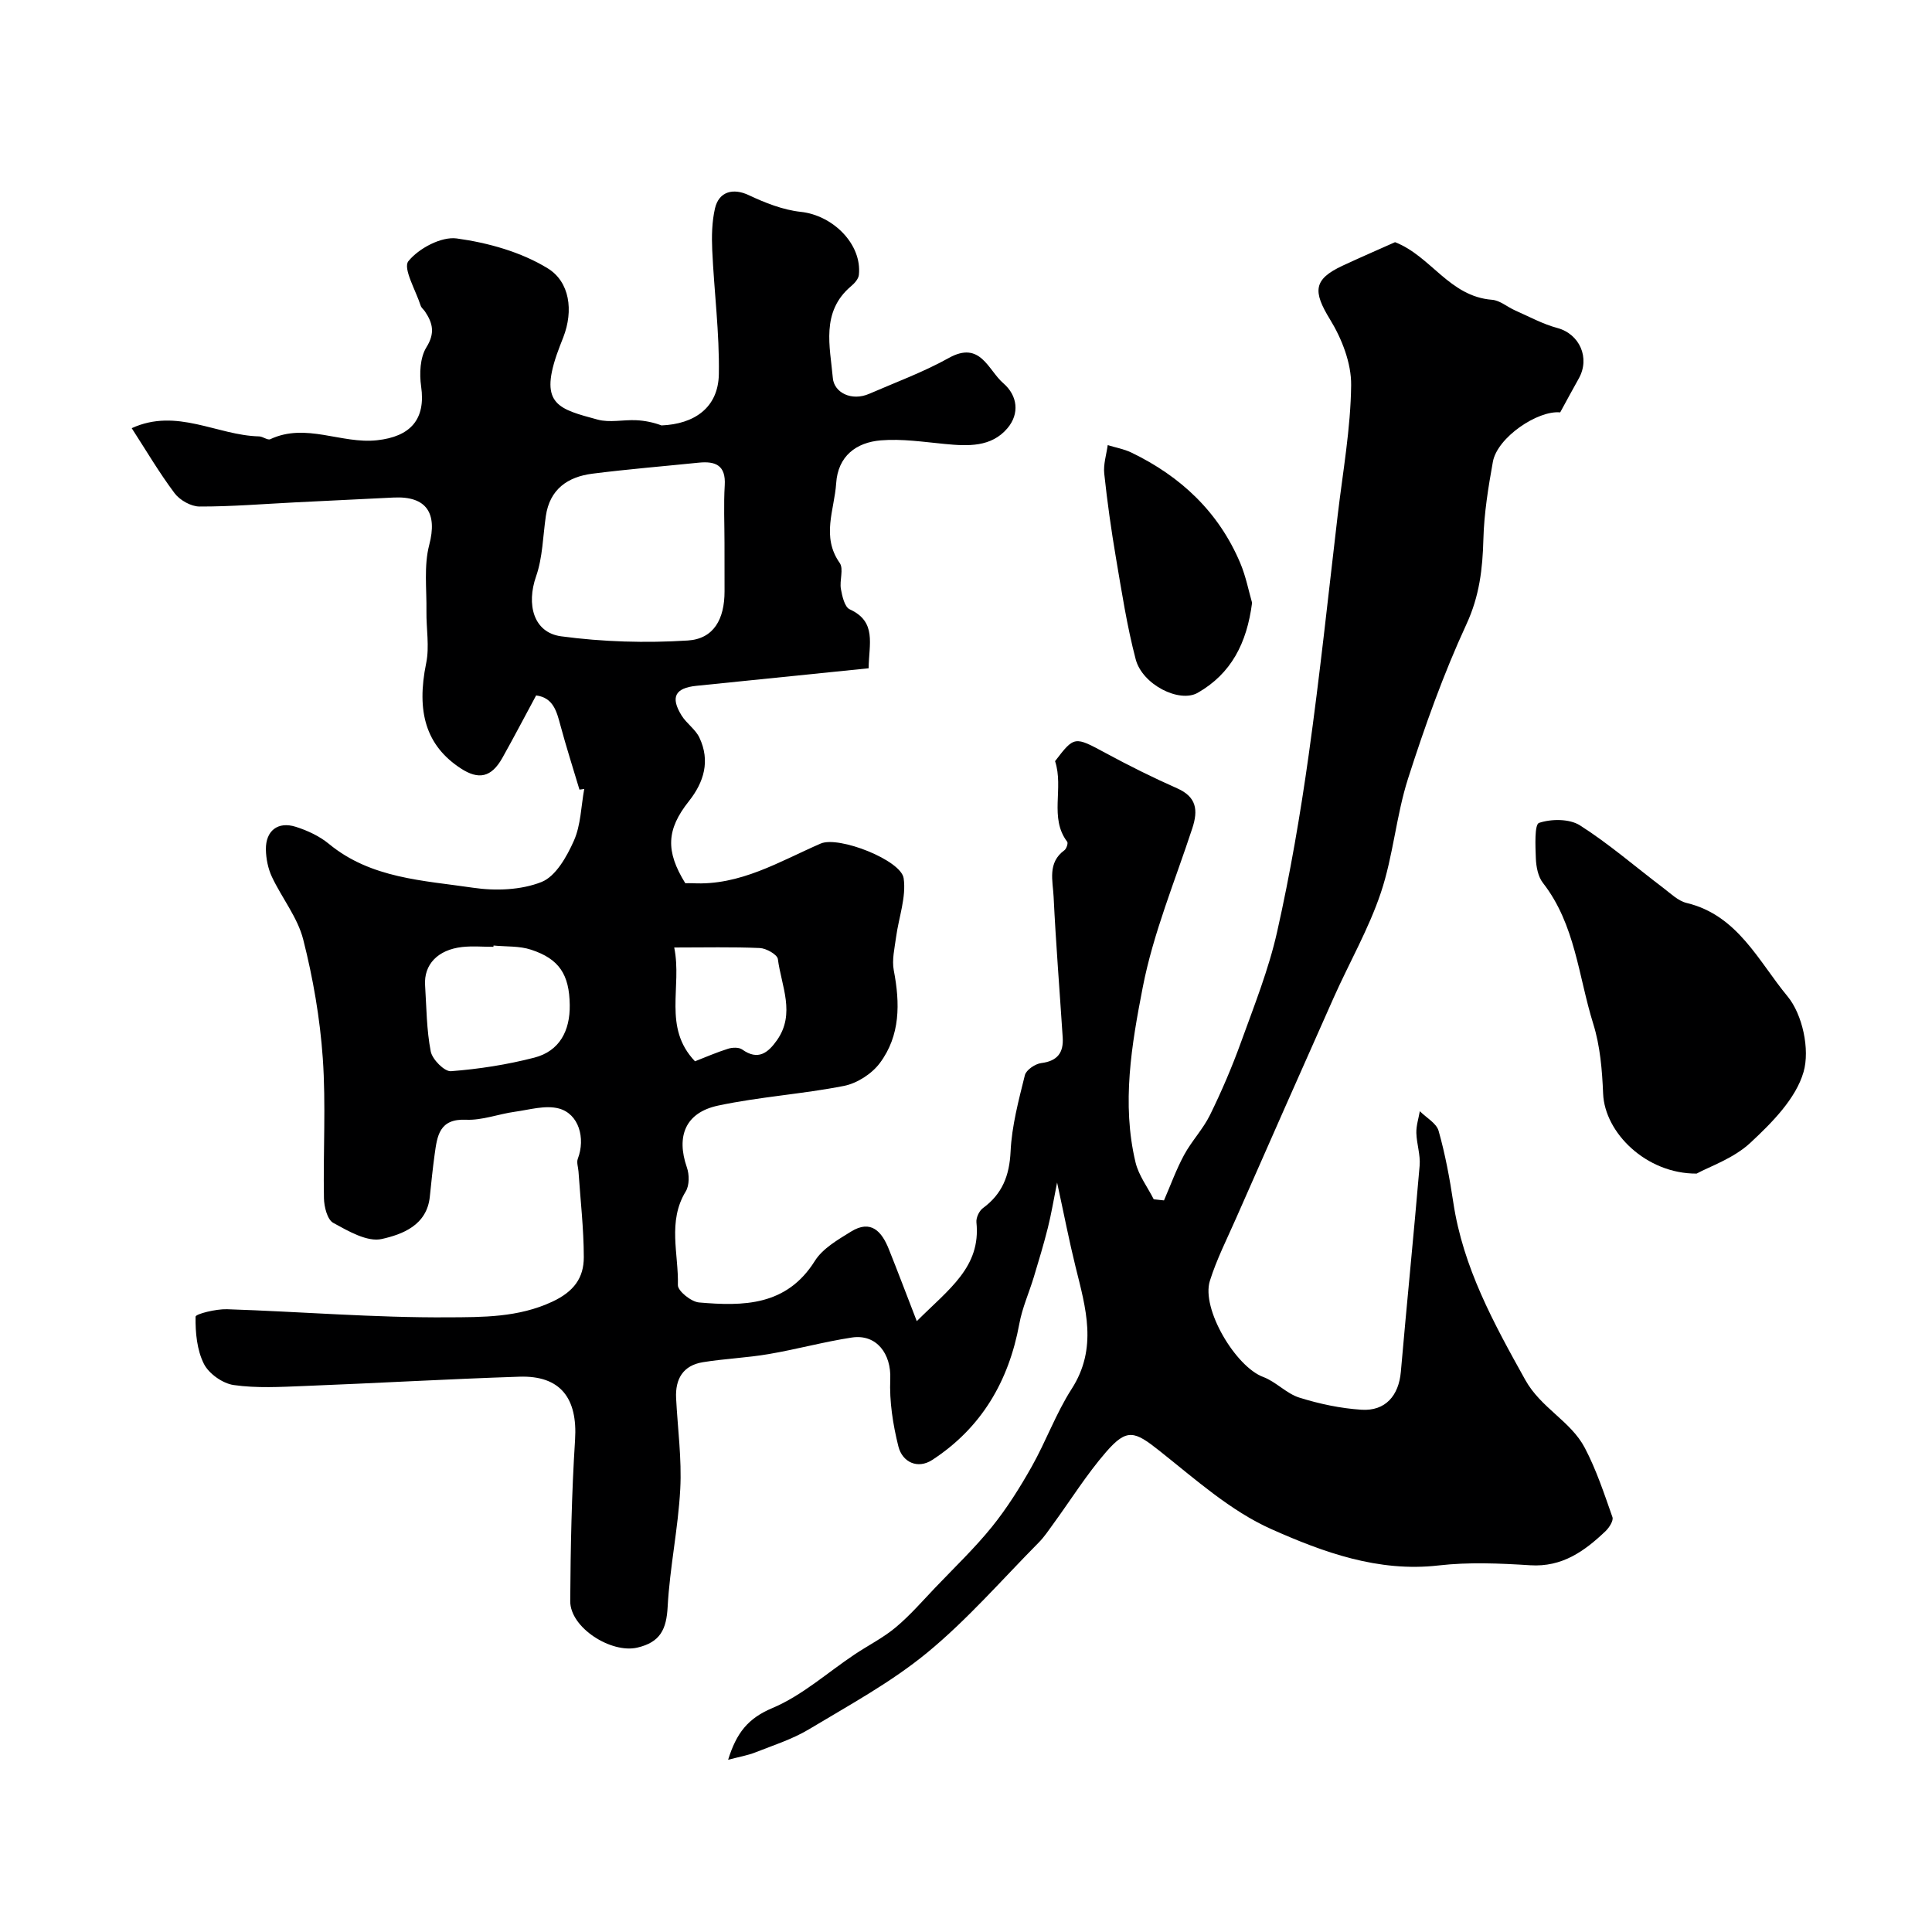 <svg enable-background="new 0 0 400 400" viewBox="0 0 400 400" xmlns="http://www.w3.org/2000/svg"><g fill="#000001"><path d="m119.97 163.48c-1.32-4.42-2.73-8.81-3.93-13.27-.79-2.93-1.48-5.76-5.04-6.23-2.39 4.43-4.63 8.72-7 12.95-2.26 4.01-4.88 4.6-8.63 2.14-7.16-4.7-9.21-11.68-7.13-21.8.7-3.42 0-7.11.05-10.68.07-4.61-.56-9.44.58-13.78 1.71-6.53-.52-10.14-7.39-9.8-6.79.34-13.58.66-20.37 1-6.6.33-13.2.88-19.8.86-1.76 0-4.08-1.31-5.16-2.75-3.21-4.28-5.94-8.93-8.88-13.47 9.34-4.28 17.66 1.5 26.38 1.7.78.02 1.75.84 2.31.58 7.4-3.47 14.68 1.03 22.1.22 6.91-.75 10.12-4.31 9.13-11.15-.38-2.64-.23-5.96 1.09-8.09 1.83-2.94 1.32-5.01-.29-7.42-.28-.41-.74-.75-.89-1.19-1.01-3.17-3.72-7.76-2.55-9.22 2.14-2.66 6.82-5.15 10.02-4.71 6.48.89 13.31 2.8 18.82 6.18 4.57 2.8 5.38 8.76 3.23 14.29-.47 1.21-.96 2.42-1.38 3.65-3.5 10.29.48 11.21 8.48 13.38 2.48.68 5.31.01 7.97.13 1.83.08 3.65.47 5.27 1.08 6.73-.28 11.75-3.61 11.87-10.62.14-8.54-.98-17.1-1.37-25.66-.13-2.88-.07-5.87.57-8.66.83-3.56 3.84-4.22 6.96-2.75 3.4 1.6 7.1 3.07 10.79 3.47 6.68.71 12.72 6.71 12.04 13.06-.09.84-.91 1.75-1.63 2.35-6.29 5.31-4.33 12.53-3.76 19 .26 3.01 3.87 4.86 7.54 3.26 5.52-2.4 11.22-4.49 16.46-7.41 6.57-3.67 8.13 2.49 11.29 5.22 2.98 2.57 3.4 6.31.87 9.31-3.35 3.97-8.2 3.73-12.96 3.27-4.41-.42-8.88-1.11-13.25-.75-5.1.42-8.89 3.24-9.26 8.89-.36 5.48-3.12 11.03.73 16.49.87 1.23-.07 3.62.25 5.4.27 1.5.77 3.72 1.82 4.2 5.65 2.58 3.98 7.16 3.92 12.21-12.03 1.23-23.84 2.44-35.65 3.63-4.41.45-5.43 2.33-3.08 6.14 1.03 1.66 2.89 2.87 3.7 4.6 2.26 4.79.96 9.19-2.2 13.17-4.64 5.85-4.84 10.32-.73 16.96.51 0 1.01-.02 1.5 0 9.86.54 17.97-4.49 26.53-8.21 3.75-1.63 16.64 3.43 17.18 7.18.57 3.91-1.02 8.12-1.57 12.21-.3 2.28-.89 4.69-.47 6.87 1.31 6.82 1.37 13.49-2.9 19.2-1.66 2.22-4.69 4.17-7.39 4.71-8.63 1.7-17.49 2.25-26.08 4.08-6.79 1.45-8.71 6.35-6.47 12.8.52 1.48.54 3.71-.24 4.98-3.81 6.24-1.45 12.94-1.62 19.39-.03 1.21 2.75 3.45 4.37 3.59 9.18.79 18.12.75 23.98-8.59 1.62-2.59 4.76-4.39 7.49-6.08 4.15-2.57 6.38-.01 7.83 3.63 1.83 4.56 3.56 9.16 5.79 14.91 6.67-6.67 13.3-11.19 12.35-20.45-.1-.95.56-2.37 1.33-2.94 4.02-2.95 5.5-6.71 5.74-11.73.25-5.31 1.67-10.6 2.96-15.81.27-1.08 2.13-2.34 3.38-2.5 3.37-.42 4.66-2.16 4.45-5.32-.63-9.7-1.41-19.4-1.88-29.1-.16-3.32-1.32-7.06 2.24-9.65.42-.31.8-1.47.57-1.76-3.77-4.96-.66-11.07-2.51-16.68 4-5.24 4.04-5.15 10.49-1.67 4.83 2.61 9.76 5.07 14.78 7.29 4.05 1.79 4.37 4.53 3.15 8.26-3.59 10.95-8.09 21.73-10.27 32.96-2.3 11.83-4.4 24.06-1.49 36.23.64 2.69 2.48 5.1 3.77 7.64.71.08 1.41.16 2.12.23 1.37-3.15 2.54-6.41 4.17-9.42 1.56-2.88 3.92-5.34 5.36-8.27 2.4-4.89 4.56-9.93 6.41-15.05 2.73-7.55 5.74-15.09 7.49-22.89 2.71-12.06 4.8-24.29 6.52-36.53 2.32-16.54 4.07-33.16 6.02-49.75 1.06-8.95 2.68-17.91 2.78-26.88.05-4.55-1.92-9.61-4.37-13.6-3.57-5.82-3.49-8.3 2.64-11.15 3.83-1.78 7.71-3.46 10.82-4.85 7.45 2.89 11.22 11.24 20.1 11.93 1.63.13 3.15 1.49 4.76 2.2 2.89 1.27 5.72 2.83 8.75 3.64 4.59 1.23 6.84 6.19 4.41 10.49-1.26 2.23-2.46 4.48-3.83 6.98-4.6-.47-13.03 5.16-13.94 10.25-.95 5.28-1.82 10.65-1.96 15.99-.16 6.14-.81 11.78-3.51 17.62-4.76 10.31-8.61 21.1-12.08 31.93-2.47 7.7-3.07 16.01-5.64 23.66-2.52 7.51-6.55 14.5-9.79 21.78-6.77 15.18-13.47 30.38-20.17 45.59-1.89 4.3-4.04 8.53-5.44 12.99-1.82 5.78 5.33 17.78 11.05 19.9 2.65.99 4.8 3.43 7.47 4.27 4.15 1.3 8.53 2.23 12.86 2.51 4.97.32 7.73-2.93 8.16-7.85 1.24-14.24 2.68-28.46 3.89-42.69.19-2.22-.62-4.51-.68-6.77-.04-1.49.46-3 .72-4.5 1.34 1.35 3.44 2.48 3.89 4.08 1.37 4.84 2.29 9.83 3.04 14.81 2.02 13.48 8.38 25.03 14.9 36.74 3.26 5.86 9.4 8.51 12.32 14.06 2.39 4.54 4.02 9.5 5.73 14.36.25.72-.67 2.17-1.42 2.89-4.36 4.15-8.98 7.49-15.61 7.07-6.31-.4-12.73-.68-18.98.04-12.48 1.43-23.85-2.73-34.59-7.51-8.47-3.77-15.78-10.36-23.19-16.23-5.13-4.07-6.72-4.73-11.03.23-4.03 4.64-7.32 9.93-10.95 14.91-.96 1.32-1.87 2.7-3.01 3.85-7.62 7.7-14.78 15.97-23.11 22.82-7.47 6.14-16.14 10.85-24.48 15.86-3.42 2.05-7.35 3.3-11.1 4.78-1.58.62-3.29.91-5.62 1.52 1.73-5.55 4.09-8.57 9.15-10.7 6.16-2.59 11.4-7.34 17.06-11.12 2.83-1.89 5.93-3.44 8.51-5.61 2.96-2.48 5.53-5.45 8.21-8.26 3.95-4.14 8.11-8.11 11.7-12.55 3.11-3.86 5.79-8.13 8.23-12.46 2.96-5.25 5.02-11.03 8.26-16.07 5.43-8.44 2.93-16.75.82-25.26-1.33-5.37-2.38-10.81-3.83-17.48-.74 3.71-1.21 6.58-1.92 9.4-.86 3.42-1.88 6.8-2.9 10.17-.98 3.24-2.4 6.38-3 9.68-2.19 11.89-7.84 21.54-18.02 28.18-3.01 1.96-6.19.5-7.02-2.8-1.13-4.52-1.88-9.31-1.68-13.94.22-5.21-2.83-9.37-7.95-8.6-5.78.88-11.46 2.45-17.23 3.43-4.5.77-9.11.95-13.62 1.68-4.08.66-5.74 3.45-5.54 7.45.32 6.27 1.19 12.56.86 18.79-.43 8.16-2.17 16.24-2.61 24.4-.25 4.66-1.52 7.34-6.28 8.45-5.4 1.26-13.92-4.11-13.89-9.63.07-11.13.29-22.28 1-33.38.55-8.63-3.02-13.36-11.53-13.08-14.87.49-29.73 1.35-44.6 1.93-4.84.19-9.77.48-14.53-.2-2.29-.32-5.15-2.34-6.18-4.38-1.45-2.87-1.78-6.48-1.73-9.77.01-.58 4.24-1.62 6.5-1.55 15.26.5 30.52 1.78 45.77 1.68 7.14-.04 14.55.05 21.59-3.24 4.45-2.08 6.53-4.92 6.52-9.23-.01-5.91-.7-11.82-1.1-17.73-.06-.88-.43-1.88-.14-2.63 1.63-4.28.2-9.31-3.93-10.41-2.79-.74-6.08.26-9.12.68-3.39.47-6.77 1.8-10.1 1.65-5.54-.25-5.96 3.35-6.49 7.17-.4 2.91-.7 5.83-1 8.76-.61 5.95-5.72 7.81-9.94 8.76-3 .68-6.94-1.63-10.06-3.34-1.23-.68-1.89-3.34-1.92-5.11-.18-9.66.43-19.36-.24-28.98-.58-8.26-2.01-16.54-4.05-24.57-1.16-4.58-4.43-8.6-6.49-12.99-.8-1.71-1.21-3.76-1.24-5.66-.05-3.88 2.48-5.86 6.18-4.69 2.43.77 4.92 1.93 6.86 3.53 8.73 7.2 19.55 7.56 29.88 9.09 4.61.68 9.9.49 14.14-1.19 2.94-1.16 5.24-5.25 6.7-8.53 1.45-3.25 1.49-7.14 2.15-10.74-.32.07-.66.1-.99.14zm30.03-51.03c0-3.99-.19-8 .05-11.98.25-4.15-1.92-5.03-5.38-4.68-7.34.75-14.7 1.35-22.02 2.28-5.11.65-8.83 3.21-9.64 8.77-.61 4.18-.65 8.57-2.02 12.49-2.03 5.79-.57 11.63 5.18 12.41 8.64 1.16 17.52 1.42 26.22.87 5.4-.34 7.62-4.44 7.62-10.18-.01-3.33-.01-6.65-.01-9.98zm-47.82 83.31c-.01.09-.01.18-.02.27-2.16 0-4.35-.2-6.49.04-5.04.57-7.93 3.63-7.66 7.9.29 4.59.3 9.24 1.17 13.72.32 1.65 2.84 4.19 4.18 4.09 5.79-.44 11.61-1.35 17.24-2.8 5.29-1.36 7.43-5.62 7.36-10.89-.08-6.33-2.19-9.56-7.99-11.46-2.42-.81-5.18-.61-7.79-.87zm41.71 23.97c2.1-.82 4.44-1.84 6.85-2.6.89-.28 2.24-.33 2.93.16 3.29 2.35 5.35.68 7.19-1.92 3.88-5.52.91-11.22.19-16.8-.12-.94-2.4-2.23-3.73-2.29-5.71-.25-11.43-.11-17.73-.11 1.68 8.19-2.42 16.52 4.3 23.56z"/><path d="m351.27 242.98c-10.46.06-19.03-8.48-19.36-16.54-.2-4.86-.61-9.88-2.05-14.48-3.07-9.84-3.71-20.57-10.41-29.16-1.02-1.3-1.4-3.35-1.47-5.08-.1-2.56-.3-7.03.66-7.35 2.54-.85 6.3-.87 8.47.51 6.03 3.84 11.49 8.59 17.21 12.92 1.55 1.17 3.1 2.72 4.88 3.15 10.58 2.53 14.9 12.11 20.88 19.32 3.11 3.75 4.67 11.02 3.33 15.66-1.59 5.53-6.53 10.5-11 14.66-3.5 3.27-8.5 4.94-11.14 6.39z"/><path d="m259.23 124.8c-1.08 8.4-4.35 14.69-11.26 18.64-3.79 2.16-11.46-1.68-12.84-6.95-1.81-6.89-2.89-13.98-4.09-21.02-.98-5.78-1.8-11.6-2.42-17.43-.2-1.91.45-3.92.72-5.88 1.63.5 3.36.8 4.88 1.53 10.23 4.93 18.09 12.3 22.56 22.88 1.18 2.8 1.76 5.86 2.45 8.23z"/></g></svg>